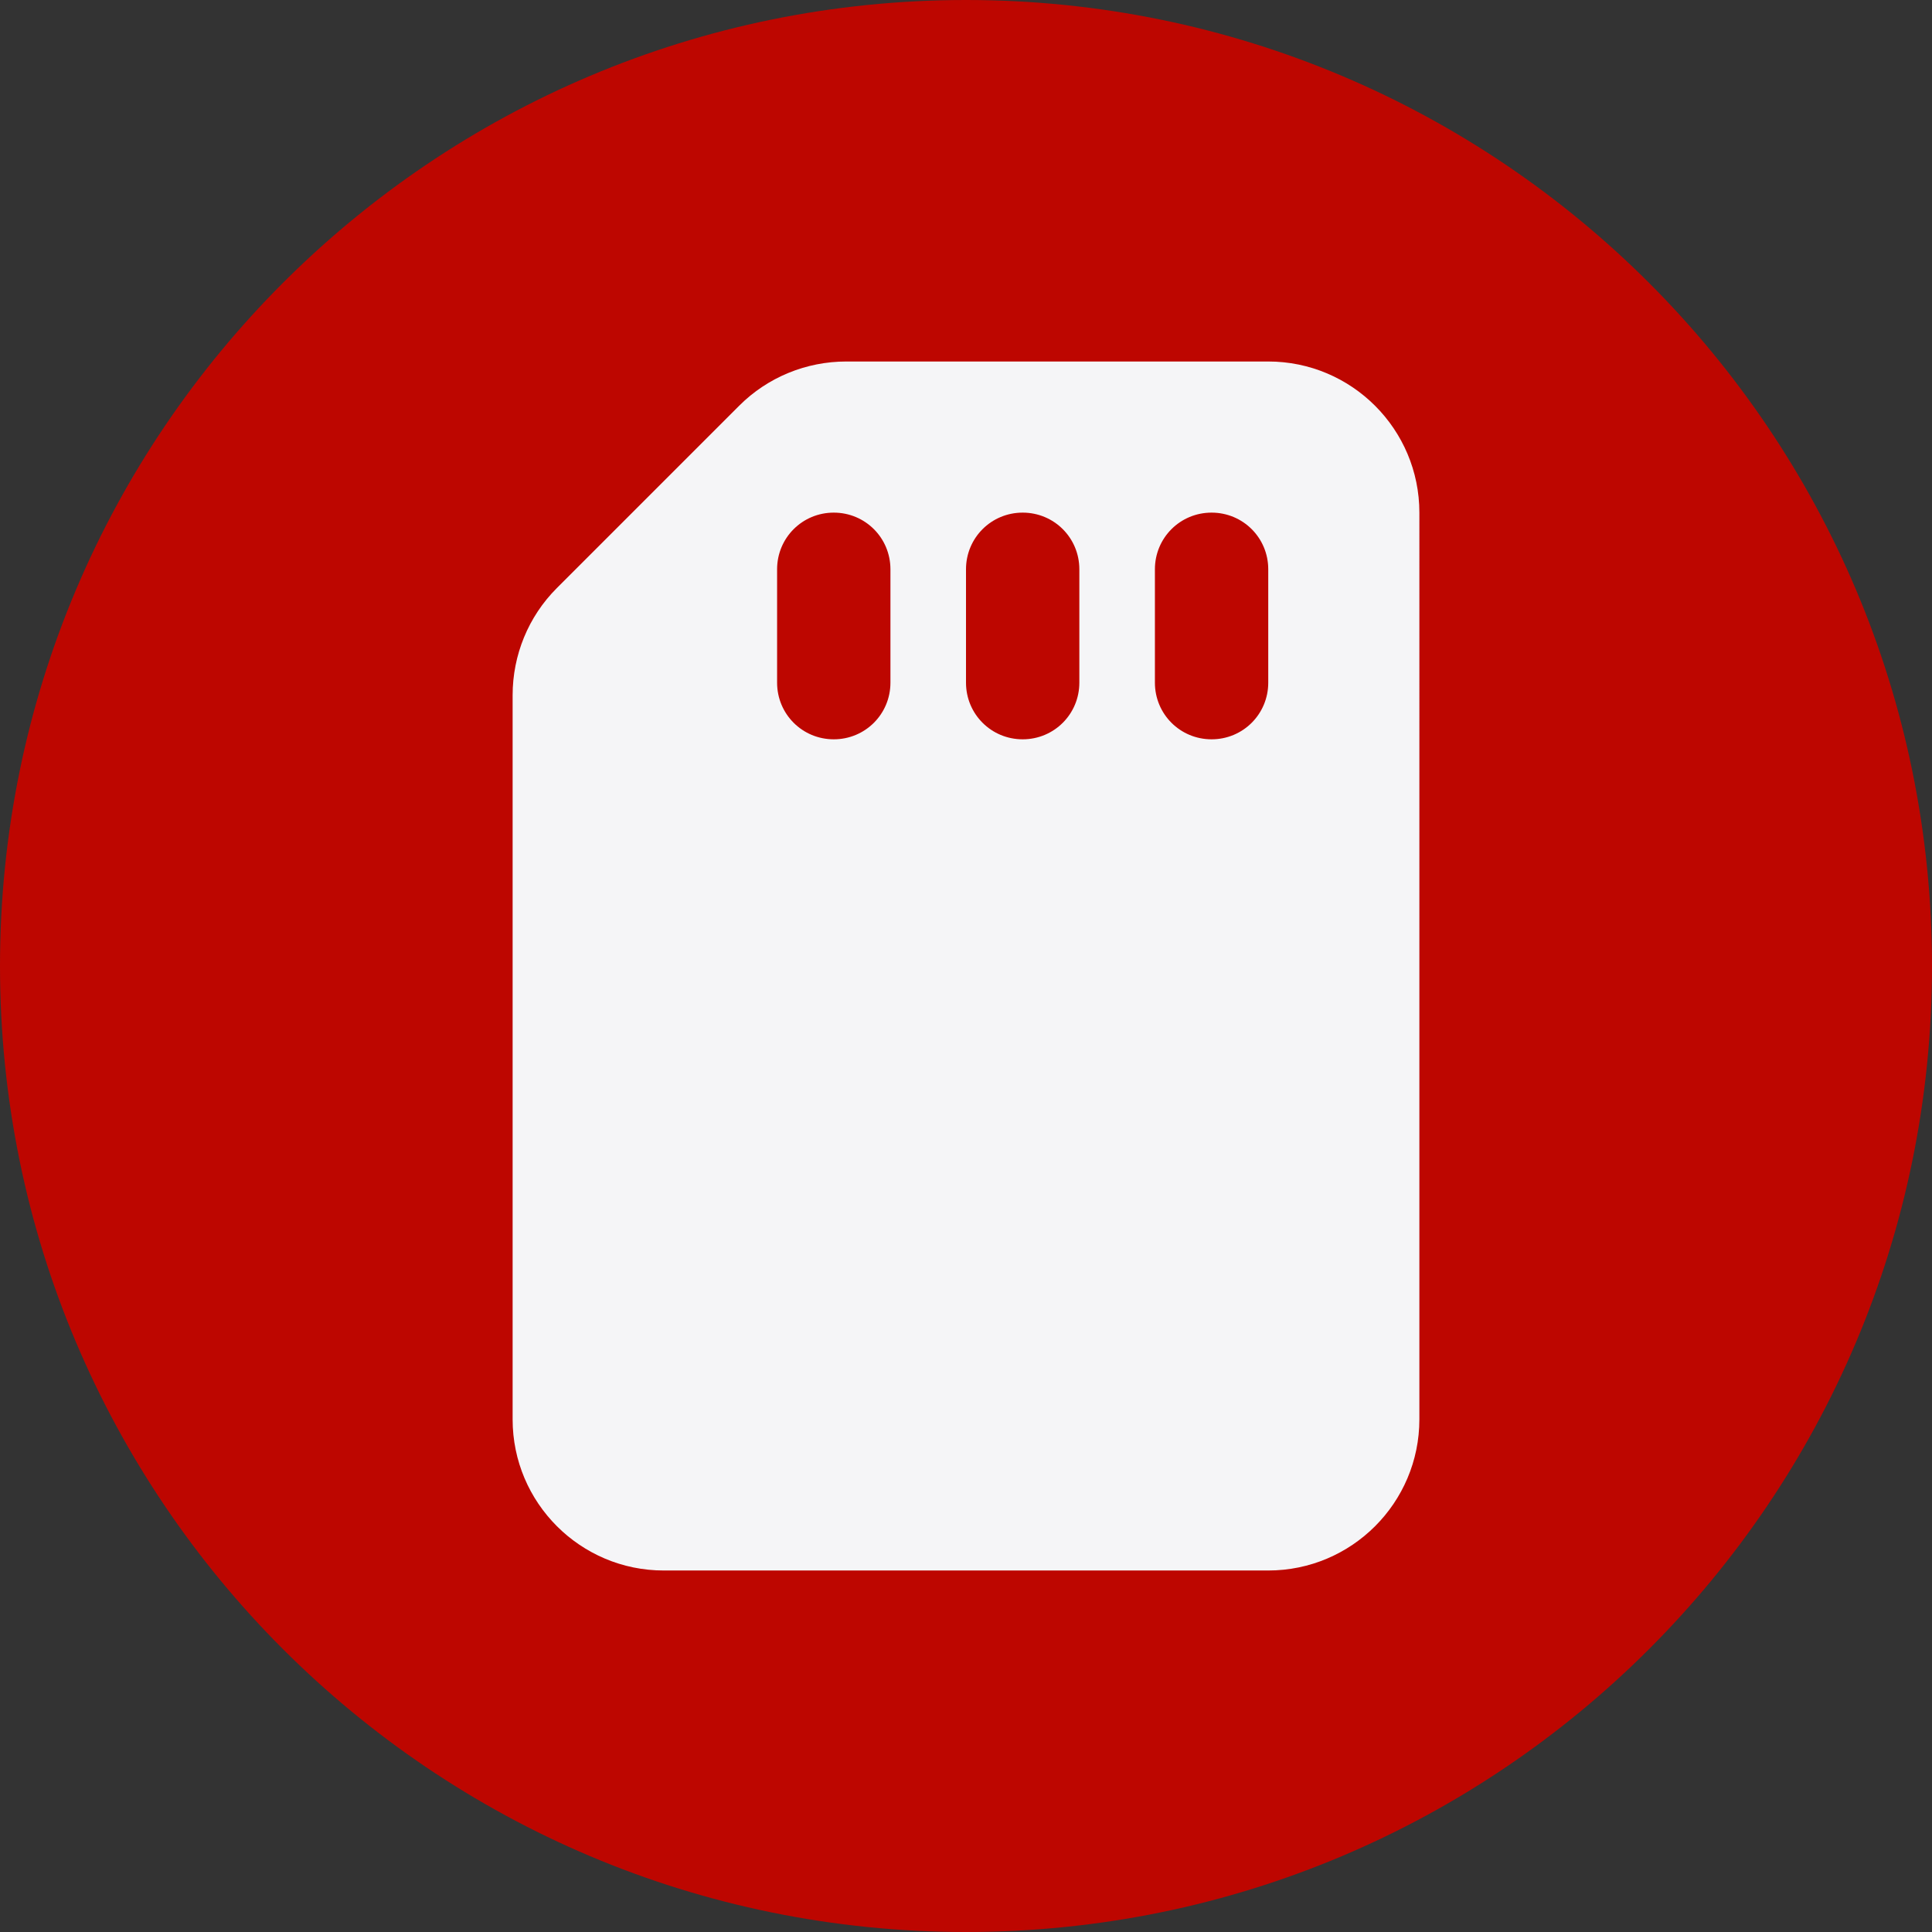 <svg xmlns="http://www.w3.org/2000/svg" xmlns:xlink="http://www.w3.org/1999/xlink" id="Layer_1" viewBox="0 0 180 180"><rect x="0" y="0" width="180" height="180" fill="#333333" stroke="none"/><defs><style>.cls-1{fill:none;}.cls-2{fill:#bd0600;}.cls-3{fill:#f5f5f7;}.cls-4{clip-path:url(#clippath);}</style><clipPath id="clippath"><path class="cls-1" d="M90,180c49.71,0,90-40.29,90-90S139.71,0,90,0,0,40.29,0,90s40.29,90,90,90h0Z"></path></clipPath></defs><path class="cls-2" d="M90,180c49.71,0,90-40.29,90-90S139.71,0,90,0,0,40.29,0,90s40.29,90,90,90h0Z"></path><g class="cls-4"><path class="cls-3" d="M118.16,33.68h-39.31c-3.74,0-7.33,1.47-9.97,4.11l-17.01,17.01c-2.64,2.64-4.11,6.23-4.11,9.97v67.47c0,7.77,6.31,14.08,14.08,14.08h56.32c7.77,0,14.08-6.31,14.08-14.08V47.76c0-7.77-6.31-14.08-14.08-14.08h0ZM82.96,53.04v10.56c0,2.93-2.35,5.28-5.28,5.28s-5.28-2.35-5.28-5.28v-10.56c0-2.93,2.35-5.28,5.28-5.28s5.28,2.35,5.28,5.28h0ZM100.56,53.04v10.56c0,2.93-2.35,5.28-5.28,5.28s-5.28-2.35-5.28-5.28v-10.56c0-2.93,2.35-5.28,5.28-5.28s5.28,2.35,5.28,5.28h0ZM118.16,53.04v10.56c0,2.93-2.35,5.28-5.28,5.28s-5.28-2.35-5.28-5.28v-10.56c0-2.93,2.35-5.28,5.28-5.28s5.28,2.35,5.28,5.28h0Z"></path></g></svg>